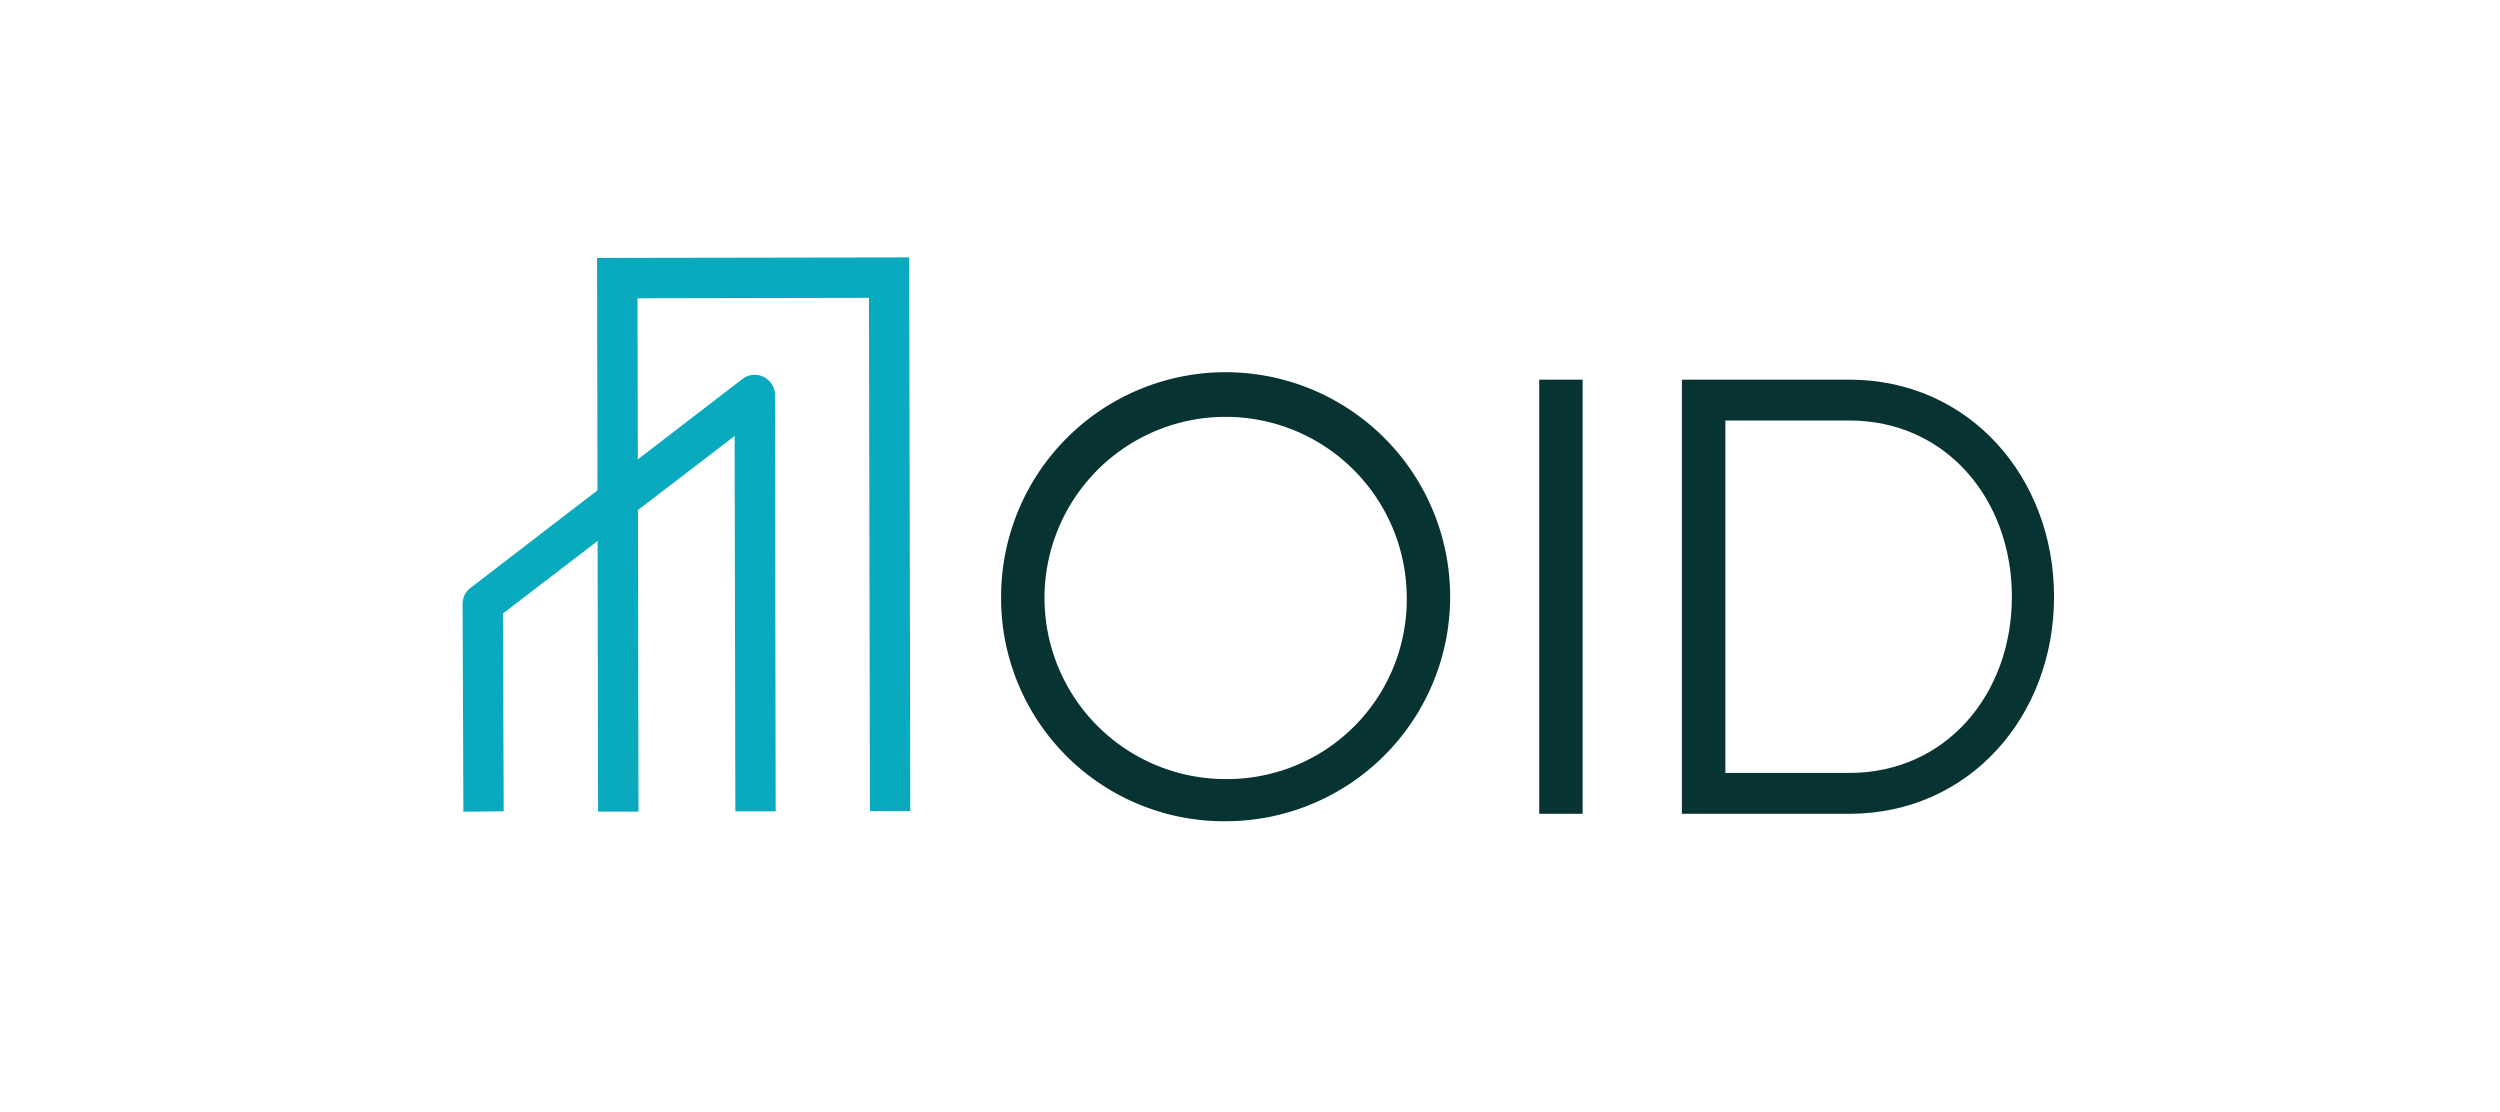 <svg xmlns="http://www.w3.org/2000/svg" id="Calque_1" data-name="Calque 1" viewBox="0 0 383.05 170.45"><defs><style>.cls-1{fill:#083333;}.cls-2{fill:#09a9be;}</style></defs><path class="cls-1" d="M153.39,91.43a34.4,34.4,0,1,1,34.4,34.4A34.15,34.15,0,0,1,153.39,91.43Zm62.15,0a27.75,27.75,0,1,0-27.75,27.94A27.53,27.53,0,0,0,215.54,91.43Z"></path><path class="cls-1" d="M242.49,58.17v66.52h-6.65V58.17Z"></path><path class="cls-1" d="M314.72,91.43c0,18.34-13,33.26-31.36,33.26H257.7V58.17h25.66C301.7,58.17,314.72,73.09,314.72,91.43Zm-6.46,0c0-14.92-10.08-27-24.9-27h-19v54h19C298.18,118.42,308.26,106.35,308.26,91.43Z"></path><polygon class="cls-2" points="91.64 124.36 91.48 39.52 139.31 39.44 139.47 124.27 133.29 124.28 133.14 45.63 97.68 45.7 97.83 124.35 91.64 124.36"></polygon><path class="cls-2" d="M71,124.37l-.12-31.83a3.06,3.06,0,0,1,1.2-2.46l41.66-32a3.1,3.1,0,0,1,5,2.45l.11,63.78h-6.18l-.11-57.51L77.06,94l.12,30.31Z"></path></svg>